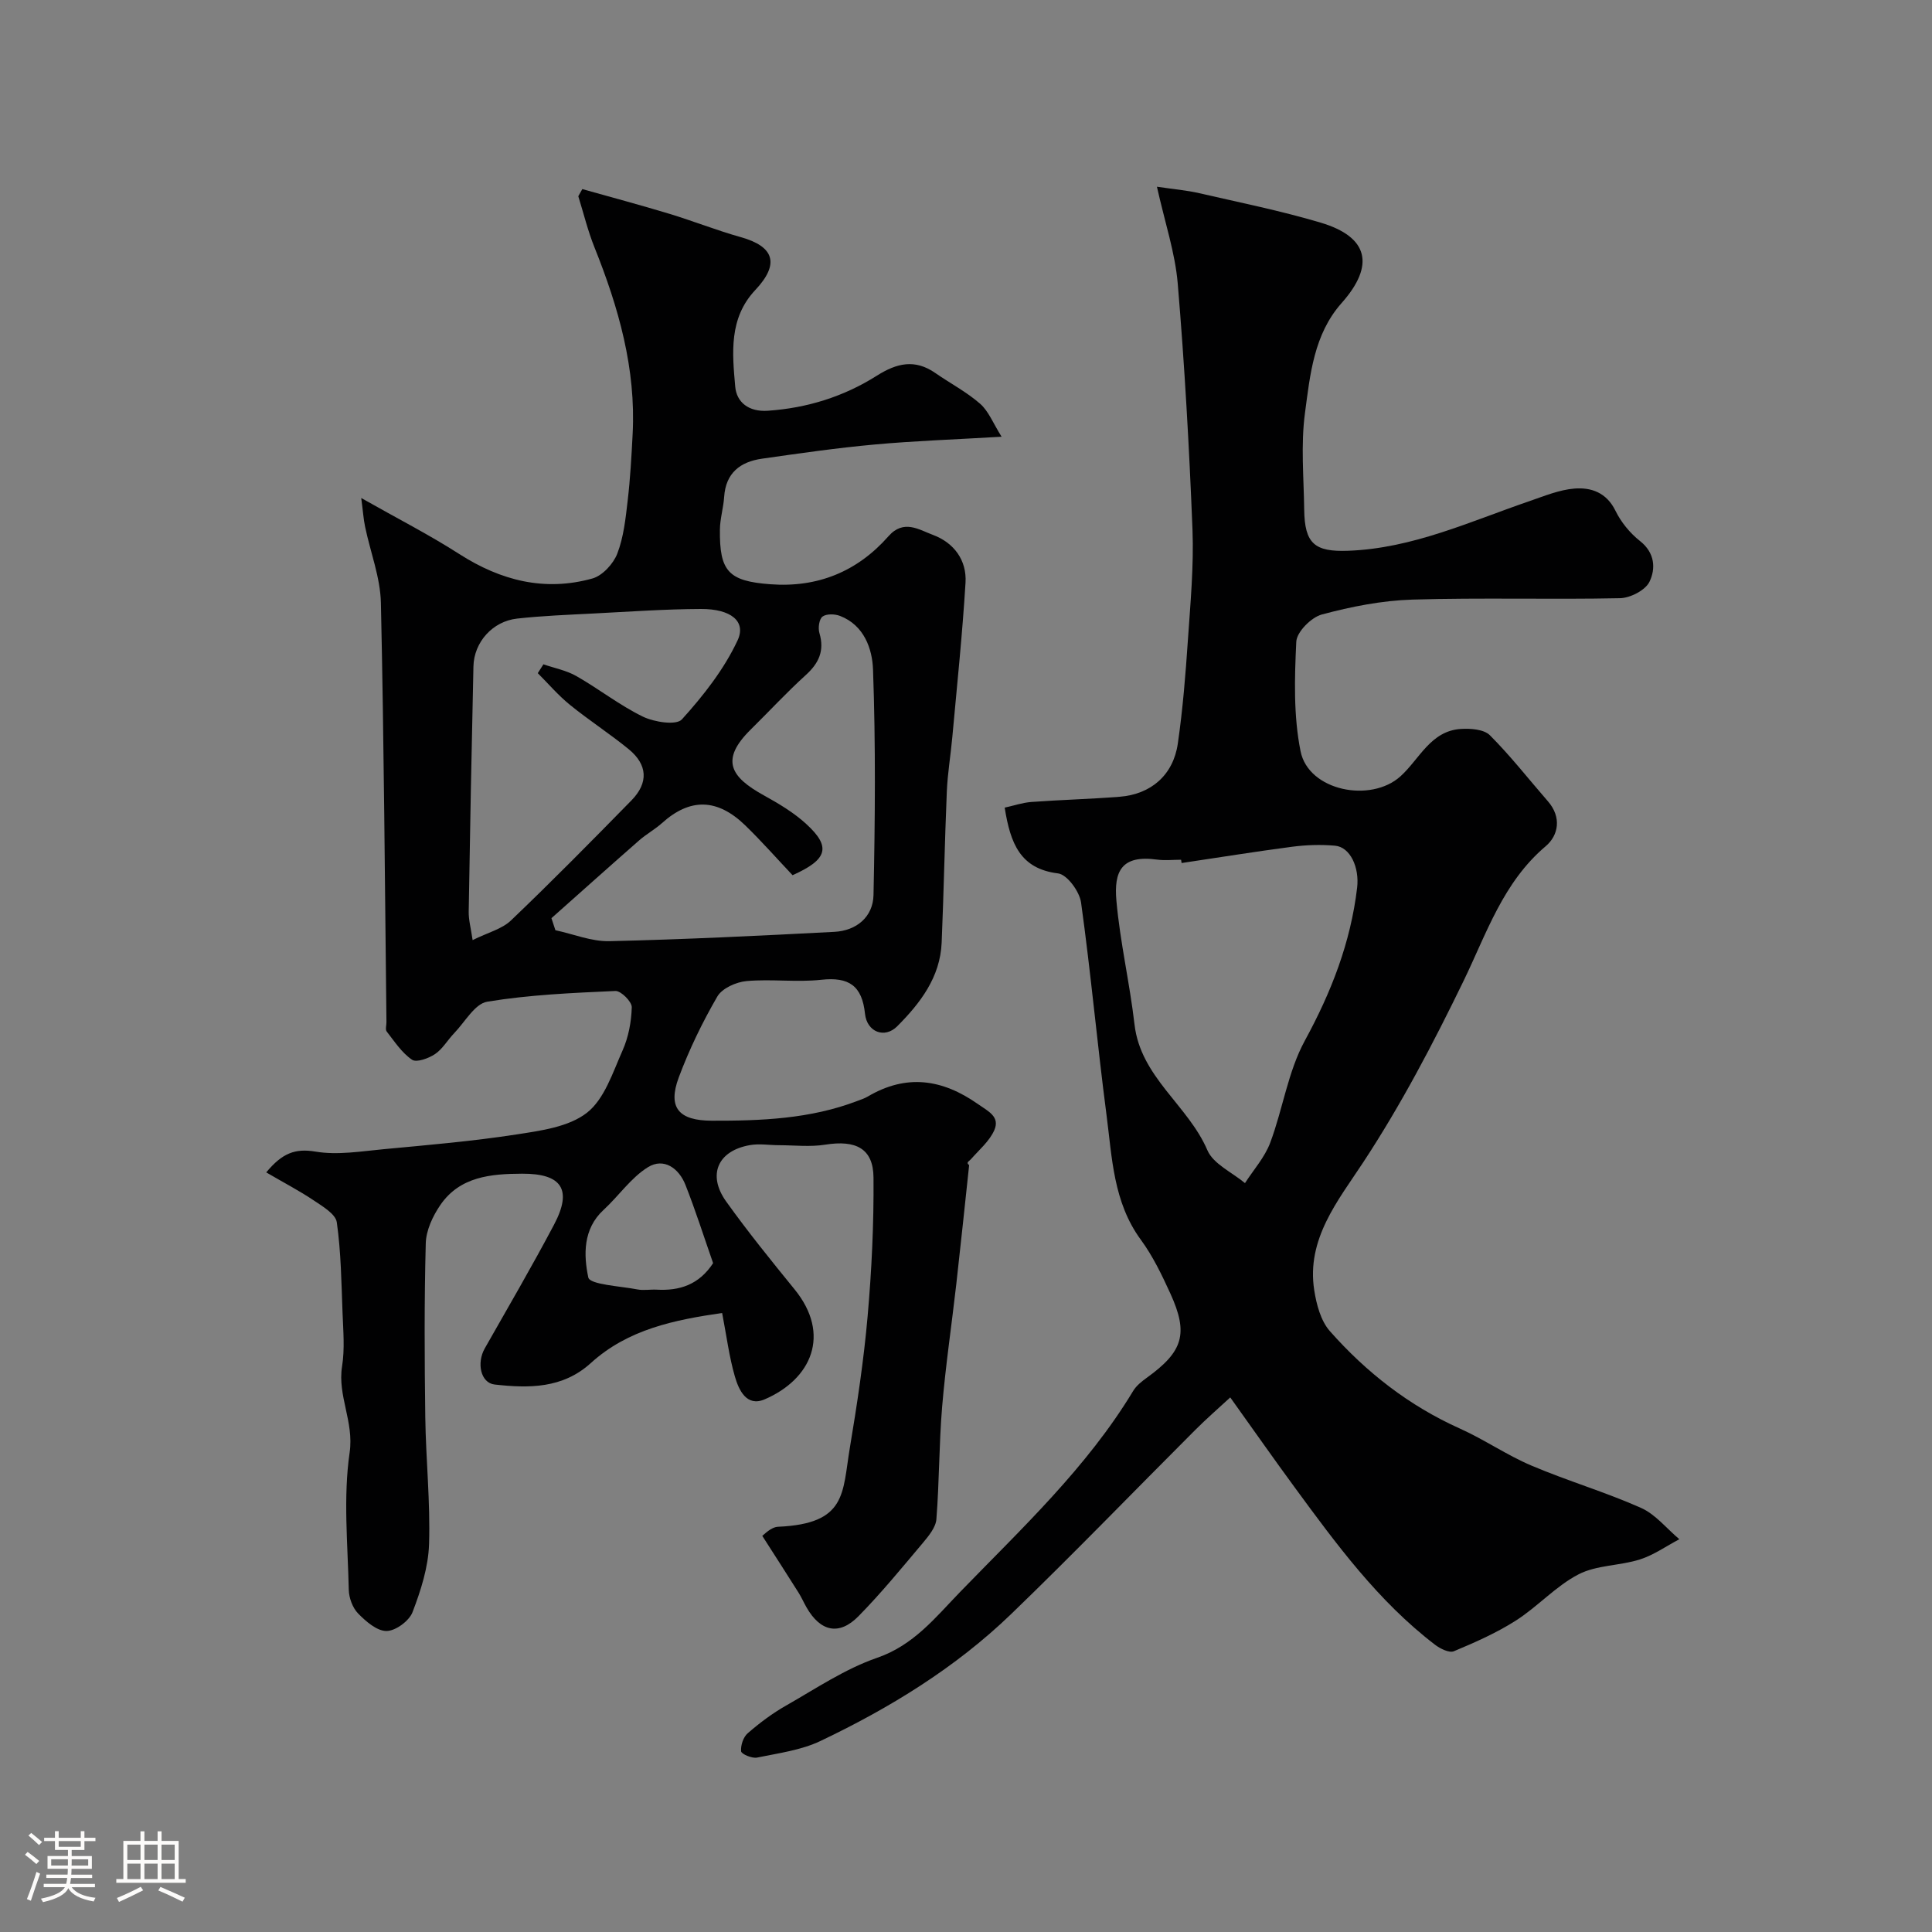 <svg enable-background="new 0 0 400 400" viewBox="0 0 400 400" xmlns="http://www.w3.org/2000/svg"><rect x="0" y="0" width="400" height="400" fill="#808080" stroke="none"/><path d="m5.17 384 .55-.58c.85.61 1.65 1.24 2.4 1.87l-.59.64c-.83-.73-1.62-1.38-2.36-1.93m1.22 9.53-.82-.34c.71-1.76 1.37-3.64 1.98-5.63.24.13.5.25.76.36-.6 1.67-1.24 3.54-1.92 5.61m-.5-13.5.57-.54c.56.44 1.31 1.06 2.26 1.87l-.64.64c-.68-.66-1.41-1.32-2.19-1.97m3.25.46h2.24v-1.36h.77v1.36h4.57v-1.36h.76v1.36h2.28v.69h-2.28v1.84h-2.64v1.26h4.18v2.64h-4.21c0 .45-.02.86-.05 1.21h4.32v.69h-4.38c-.04.34-.1.75-.19 1.22h5.15v.69h-4.82c.87 1.19 2.51 1.92 4.93 2.19-.17.31-.3.57-.37.76-2.77-.49-4.52-1.41-5.26-2.76-.56 1.26-2.3 2.23-5.24 2.9-.12-.24-.26-.48-.43-.72 2.73-.55 4.38-1.34 4.96-2.38h-4.38v-.69h4.65c.1-.38.17-.79.21-1.22h-4.32v-.69h4.4c.03-.34.05-.75.05-1.21h-4.2v-2.64h4.23v-1.26h-2.69v-1.84h-2.24zm1.46 4.46v1.29h3.45c.01-.4.02-.57.01-.53v-.32-.45h-3.46zm1.55-2.59h4.57v-1.19h-4.57zm6.11 2.59h-3.42v.77c-.01.19-.01.37-.02.53h3.44v-1.29z" fill="#fcfbfa"/><path d="m32.63 379.16h.82v1.98h3.54v7.89h1.46v.78h-14.37v-.78h1.46v-7.89h3.54v-1.98h.82v1.98h2.73zm-3.49 11.48.5.73c-1.61.82-3.28 1.63-5 2.41-.13-.27-.28-.55-.44-.82 1.75-.72 3.4-1.49 4.94-2.32m-2.78-5.55h2.73v-3.18h-2.73zm0 3.95h2.73v-3.2h-2.73zm3.54-3.95h2.73v-3.18h-2.73zm0 3.95h2.73v-3.2h-2.73zm7.89 4.68c-1.84-.92-3.51-1.7-5.02-2.32l.45-.73c1.89.8 3.57 1.55 5.04 2.23zm-1.62-11.81h-2.73v3.18h2.73zm-2.73 7.13h2.73v-3.2h-2.73z" fill="#fcfbfa"/><g fill="#010102"><path d="m55.12 242.73c3.31-3.98 5.95-5.01 10.21-4.3 4.57.77 9.46-.07 14.18-.51 9.15-.86 18.32-1.64 27.39-3.04 5.05-.78 10.84-1.55 14.61-4.49 3.63-2.83 5.35-8.33 7.38-12.89 1.23-2.76 1.83-5.95 1.91-8.97.03-1.14-2.24-3.41-3.38-3.36-8.88.4-17.81.78-26.54 2.22-2.57.42-4.62 4.21-6.84 6.51-1.37 1.42-2.4 3.28-3.98 4.34-1.33.89-3.83 1.8-4.76 1.16-2.11-1.43-3.62-3.77-5.24-5.84-.32-.41-.04-1.3-.05-1.96-.33-28.93-.51-57.87-1.15-86.8-.12-5.27-2.18-10.48-3.27-15.74-.33-1.56-.43-3.16-.8-5.95 7.42 4.21 14.08 7.6 20.34 11.62 8.58 5.49 17.66 7.79 27.52 5.04 2.08-.58 4.33-3.03 5.15-5.14 1.32-3.42 1.72-7.25 2.15-10.95.54-4.58.79-9.19 1.03-13.8.71-13.55-2.91-26.22-7.89-38.64-1.38-3.43-2.26-7.07-3.36-10.61.28-.49.55-.99.83-1.48 6.01 1.69 12.04 3.3 18.01 5.11 4.96 1.5 9.8 3.44 14.78 4.83 6.97 1.95 8.11 5.55 3.03 10.95-5.51 5.85-4.77 13.06-4.16 20.01.28 3.21 2.77 5.27 6.76 4.99 8.16-.56 15.73-2.94 22.55-7.25 4.17-2.64 7.9-3.49 12.12-.56 3.08 2.14 6.47 3.91 9.27 6.36 1.76 1.54 2.69 4.03 4.45 6.83-9.84.58-18.09.86-26.29 1.61-7.81.71-15.58 1.83-23.34 2.94-4.47.64-7.48 2.94-7.81 7.89-.15 2.26-.85 4.51-.88 6.76-.11 8.69 1.79 10.69 10.4 11.34 9.81.75 18.04-2.61 24.5-9.94 3.16-3.58 6.33-1.34 9.22-.27 4.34 1.62 7.02 5.24 6.73 9.9-.65 10.66-1.76 21.29-2.73 31.93-.34 3.76-.98 7.51-1.14 11.28-.44 10.43-.63 20.87-1.07 31.3-.3 7.18-4.45 12.55-9.19 17.31-2.62 2.63-6.28 1.2-6.68-2.58-.61-5.83-3.34-7.66-9.05-7.04-5.11.56-10.35-.19-15.47.27-2.15.19-5.06 1.49-6.05 3.19-3.1 5.34-5.83 10.98-7.99 16.76-2.37 6.35.1 8.94 6.83 8.96 10.25.03 20.38-.37 30.09-4.07.76-.29 1.55-.54 2.24-.95 7.97-4.69 15.38-3.62 22.79 1.58 2.17 1.52 4.59 2.61 3.38 5.4-1 2.28-3.14 4.07-4.84 6.01-.4.46-1.1.67-.37 1.23-.88 8.21-1.73 16.43-2.66 24.64-.96 8.46-2.22 16.89-2.93 25.37-.65 7.74-.58 15.54-1.19 23.29-.13 1.7-1.59 3.46-2.79 4.9-4.35 5.16-8.63 10.4-13.35 15.2-4.01 4.07-7.89 3.18-10.76-1.86-.57-1-1.03-2.06-1.64-3.03-2.29-3.64-4.63-7.26-7.51-11.76.33-.2 1.77-1.82 3.29-1.88 14.25-.63 13.27-6.96 14.84-16.34 1.51-9.03 2.88-18.11 3.68-27.22.84-9.55 1.3-19.17 1.22-28.75-.05-6-3.63-7.81-9.99-6.8-3.12.5-6.39.12-9.59.11-2 0-4.05-.36-5.98-.02-6.67 1.15-8.9 6.14-4.95 11.67 4.47 6.25 9.32 12.24 14.17 18.2 7.61 9.35 3.49 18.61-6.2 22.77-3.75 1.61-5.36-1.95-6.17-4.76-1.17-4.05-1.7-8.28-2.63-13.12-9.85 1.43-19.46 3.35-27.18 10.36-5.84 5.31-12.87 5.24-19.92 4.45-2.92-.33-3.75-4.48-2.05-7.47 4.84-8.52 9.78-16.99 14.36-25.65 3.82-7.24 1.61-10.57-6.63-10.53-6.45.03-12.87.58-16.92 6.48-1.57 2.29-2.95 5.24-3.02 7.93-.32 11.99-.26 24-.1 35.99.12 8.77 1.06 17.55.78 26.3-.15 4.75-1.7 9.59-3.42 14.08-.7 1.82-3.51 3.89-5.38 3.9-1.98.02-4.28-1.98-5.89-3.63-1.14-1.17-1.89-3.22-1.93-4.9-.21-9.49-1.17-19.14.18-28.43.92-6.38-2.54-11.74-1.57-17.82.58-3.61.24-7.39.1-11.09-.24-6.26-.31-12.57-1.19-18.75-.25-1.72-2.95-3.3-4.79-4.54-2.95-1.98-6.11-3.62-9.82-5.79zm59.05-52.63c.27.83.55 1.66.82 2.49 3.73.8 7.48 2.36 11.19 2.27 15.53-.36 31.05-1.12 46.56-1.93 4.59-.24 8.01-3.09 8.11-7.62.33-15.56.46-31.14-.1-46.69-.15-4.25-1.82-9.17-6.83-11.1-1.08-.42-2.82-.47-3.63.14-.7.53-.95 2.36-.64 3.4 1.09 3.67-.11 6.25-2.85 8.73-3.94 3.57-7.56 7.5-11.36 11.24-6.42 6.33-4.16 9.85 2.72 13.65 3.09 1.71 6.22 3.57 8.8 5.95 5.12 4.7 4.43 7.31-2.87 10.57-3.14-3.32-6.33-6.95-9.78-10.3-5.82-5.65-11.46-5.7-17.24-.5-1.46 1.31-3.22 2.27-4.7 3.56-6.09 5.33-12.13 10.75-18.2 16.14zm-2.83-50.73c.39-.61.78-1.22 1.17-1.83 2.29.79 4.77 1.26 6.83 2.44 4.67 2.66 8.95 6.05 13.76 8.39 2.35 1.14 6.93 1.85 8.08.57 4.46-4.93 8.74-10.38 11.53-16.36 1.84-3.95-1.4-6.52-7.59-6.5-7.43.03-14.87.56-22.29.94-5.26.27-10.53.47-15.76 1.05-5.09.56-8.94 4.89-9.05 9.9-.38 16.93-.71 33.86-.98 50.79-.03 1.69.45 3.39.81 5.88 3.17-1.58 6.07-2.28 7.94-4.07 8.48-8.1 16.72-16.46 24.93-24.84 3.58-3.65 3.38-7.41-.58-10.64-3.92-3.2-8.2-5.96-12.13-9.15-2.41-1.95-4.46-4.36-6.67-6.57zm36.3 122.15c-1.92-5.5-3.64-10.92-5.72-16.19-1.36-3.47-4.49-5.71-7.78-3.67-3.52 2.19-6.04 5.95-9.17 8.83-4.31 3.96-4.14 9.38-3.17 13.99.32 1.49 6.59 1.79 10.16 2.48 1.29.25 2.66-.02 3.99.05 4.76.27 8.78-1.03 11.69-5.49z"/><path d="m208.01 167.21c1.84-.4 3.66-1.03 5.52-1.17 6.09-.45 12.2-.6 18.28-1.08 6.48-.51 11.09-4.48 12.04-10.98 1.04-7.14 1.61-14.37 2.1-21.58.52-7.59 1.23-15.22.94-22.79-.67-16.98-1.63-33.95-3.05-50.88-.54-6.41-2.67-12.69-4.31-20.07 3.44.51 6.14.73 8.77 1.34 8.4 1.93 16.87 3.64 25.11 6.09 9.96 2.96 11.29 8.85 4.35 16.66-5.75 6.48-6.52 14.82-7.58 22.77-.88 6.55-.25 13.31-.16 19.97.09 7.07 2.15 8.8 9.12 8.54 13.33-.49 25.23-6.07 37.53-10.28 3.06-1.05 6.16-2.35 9.32-2.6 3.45-.27 6.62.83 8.46 4.57 1.16 2.38 3.01 4.65 5.09 6.29 3.12 2.45 3.27 5.74 1.97 8.43-.85 1.76-3.97 3.37-6.11 3.41-14.32.3-28.66-.14-42.98.29-6.29.19-12.65 1.45-18.74 3.08-2.2.59-5.21 3.62-5.3 5.65-.36 7.55-.59 15.33.89 22.68 1.65 8.19 14.52 10.75 20.69 5.17 3.92-3.54 6.23-9.4 12.49-9.8 2.01-.13 4.77.07 6.01 1.3 4.29 4.29 8.04 9.11 12.03 13.69 2.86 3.29 2.19 7.04-.47 9.29-8.84 7.48-12.24 18.07-17.01 27.9-6.27 12.91-12.88 25.55-20.81 37.61-5.14 7.82-11.77 15.82-10.1 26.43.46 2.94 1.35 6.32 3.23 8.45 7.55 8.55 16.42 15.47 26.95 20.19 5.05 2.27 9.69 5.49 14.78 7.65 7.46 3.17 15.29 5.47 22.69 8.76 3.01 1.34 5.31 4.28 7.94 6.49-2.72 1.43-5.3 3.28-8.18 4.19-4.15 1.32-8.94 1.14-12.69 3.08-4.71 2.44-8.44 6.67-12.96 9.56-4.01 2.56-8.44 4.52-12.85 6.36-.97.4-2.84-.53-3.91-1.35-11.78-9.01-20.43-20.83-29.09-32.63-4.24-5.78-8.35-11.64-13.3-18.57-2.4 2.22-4.93 4.41-7.28 6.77-12.71 12.7-25.18 25.64-38.11 38.11-11.52 11.1-25.08 19.41-39.47 26.26-4.02 1.91-8.69 2.52-13.12 3.43-1.03.21-3.23-.73-3.29-1.3-.12-1.22.45-2.95 1.37-3.74 2.45-2.13 5.1-4.12 7.92-5.72 6.18-3.52 12.23-7.61 18.87-9.9 7.58-2.61 12.09-8.38 17.15-13.6 12.76-13.17 26.25-25.74 35.86-41.65.66-1.1 1.79-1.99 2.86-2.76 7.48-5.4 8.63-9.1 4.85-17.39-1.76-3.85-3.63-7.76-6.12-11.15-5.73-7.81-5.95-17.02-7.12-25.94-1.91-14.61-3.23-29.3-5.26-43.9-.32-2.27-2.89-5.78-4.76-6.01-7.82-.96-9.87-6.18-11.05-13.62zm36.63 11.47c-.04-.23-.07-.46-.11-.68-1.67 0-3.36.19-4.99-.03-7.36-1.01-8.94 2.44-8.4 8.51.76 8.59 2.76 17.06 3.75 25.63 1.26 10.92 11.09 16.71 15.09 26.04 1.23 2.85 5.11 4.57 7.78 6.8 1.78-2.77 4.09-5.34 5.22-8.35 2.62-6.98 3.67-14.72 7.18-21.16 5.48-10.05 9.48-20.31 10.82-31.66.49-4.15-1.4-8.41-4.59-8.69-2.95-.26-5.99-.16-8.94.23-7.62 1-15.21 2.23-22.81 3.36z"/></g></svg>
